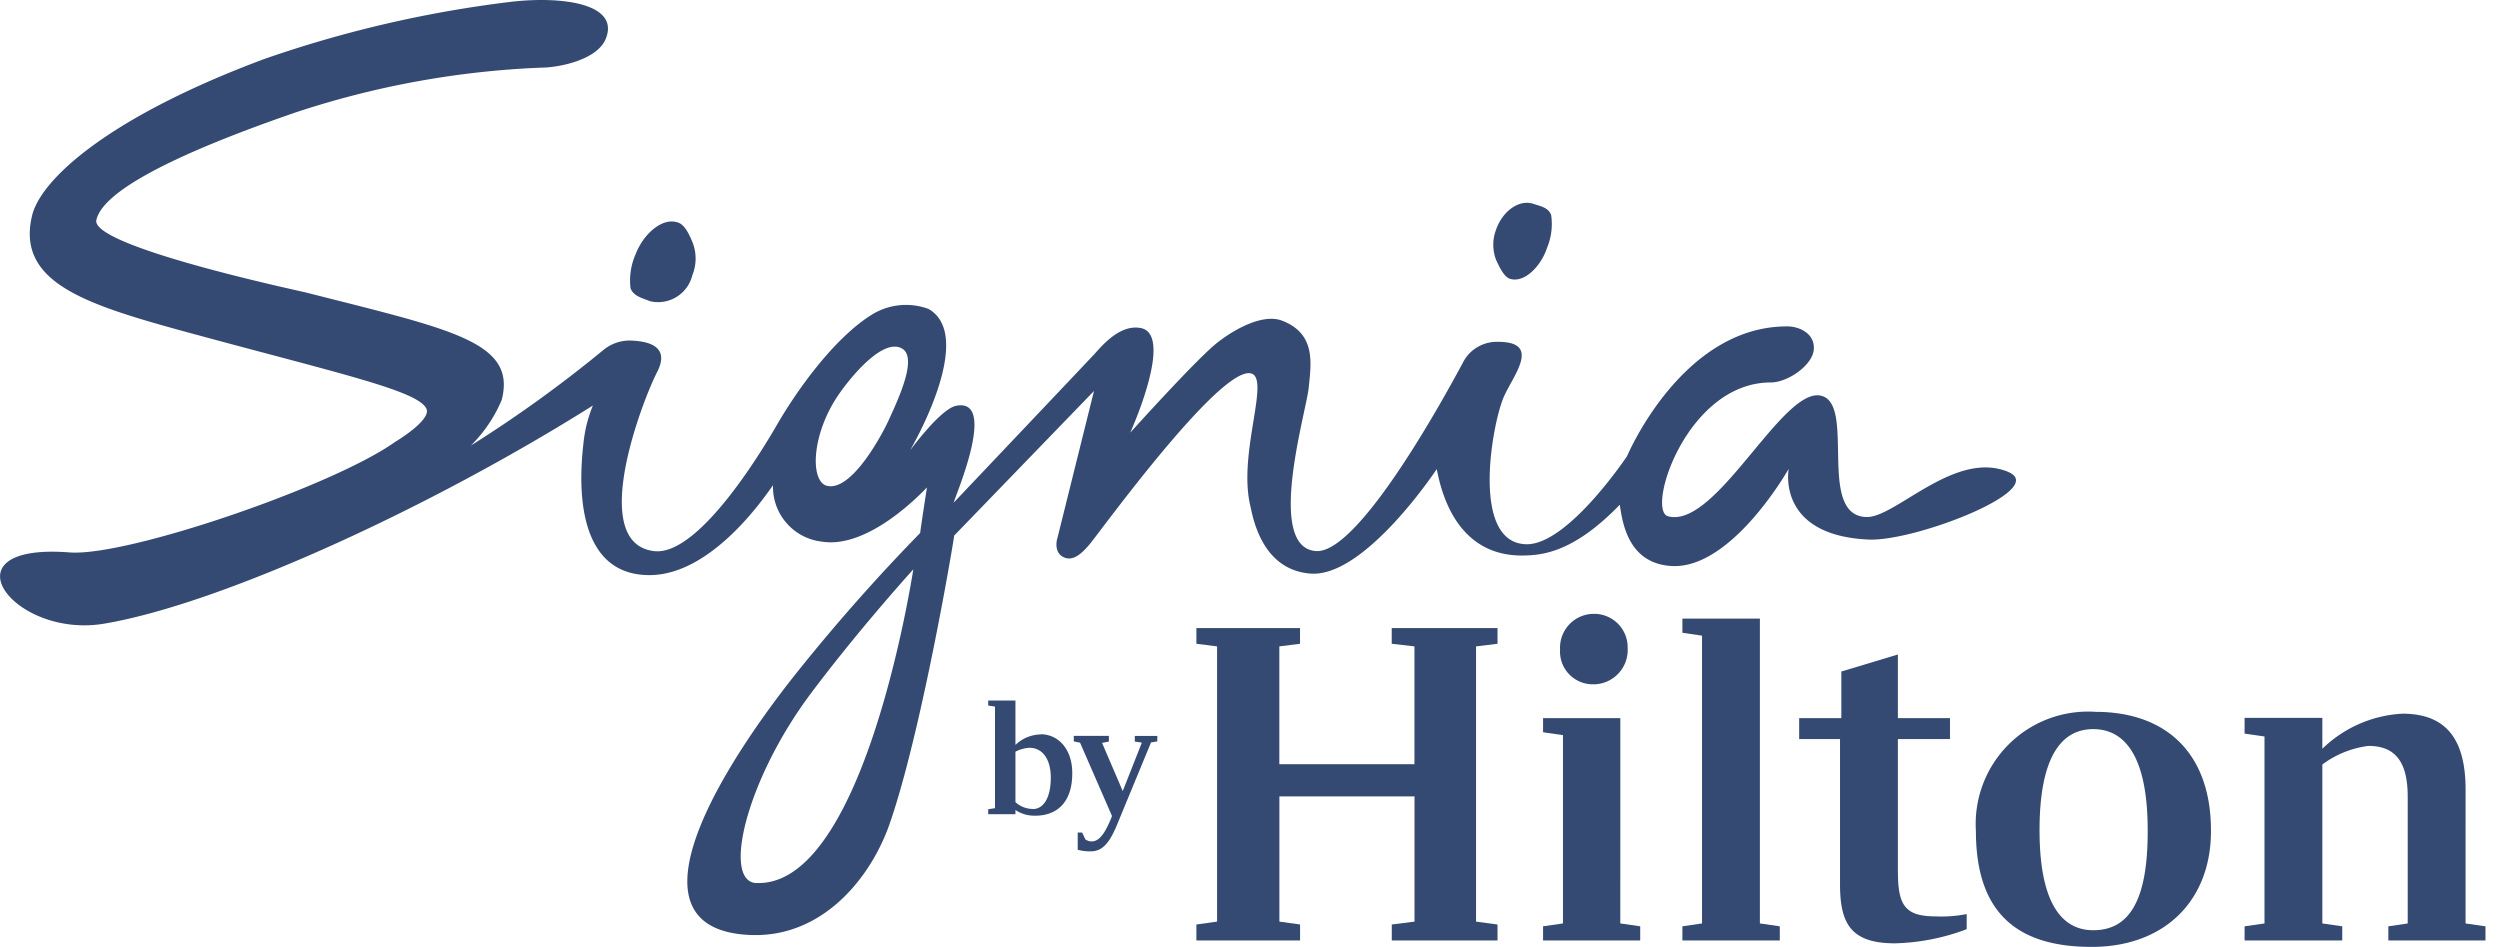 <svg xmlns="http://www.w3.org/2000/svg" xmlns:xlink="http://www.w3.org/1999/xlink" width="132" height="50" viewBox="0 0 132 50">
  <defs>
    <clipPath id="clip-logo-color-SA">
      <rect width="132" height="50"/>
    </clipPath>
  </defs>
  <g id="logo-color-SA" clip-path="url(#clip-logo-color-SA)">
    <g id="logo-color-SA-2" data-name="logo-color-SA" transform="translate(0 0)">
      <g id="Signia_by_Hilton_Blue_RGB" transform="translate(-0.01 0.144)">
        <g id="Group_1249" data-name="Group 1249" transform="translate(63.179 32.27)">
          <path id="Path_8805" data-name="Path 8805" d="M467.214,240.53l1.2.138v6.222h-7.134v-6.222l1.092-.138v-.83H456.9v.83l1.092.138V255.2l-1.092.152v.843h5.475v-.843l-1.092-.152V248.59h7.134V255.2l-1.2.152v.843H472.8v-.843l-1.134-.152V240.668l1.134-.138v-.83h-5.586Z" transform="translate(-456.9 -238.953)" fill="#354a72"/>
          <path id="Path_8806" data-name="Path 8806" d="M593.379,274.1H589.3v.747l1.051.152v9.941l-1.051.152v.747h5.129v-.747l-1.051-.152Z" transform="translate(-570.995 -268.597)" fill="#354a72"/>
          <path id="Path_8807" data-name="Path 8807" d="M597.583,238.019a1.814,1.814,0,0,0,1.784-1.922,1.765,1.765,0,0,0-1.784-1.8,1.786,1.786,0,0,0-1.784,1.88,1.728,1.728,0,0,0,1.784,1.839" transform="translate(-576.596 -234.3)" fill="#354a72"/>
          <path id="Path_8808" data-name="Path 8808" d="M646.592,236.1H642.5v.747l1.037.152v15.195l-1.037.152v.747h5.143v-.747l-1.051-.152Z" transform="translate(-616.839 -235.851)" fill="#354a72"/>
          <path id="Path_8809" data-name="Path 8809" d="M692.312,261.248v-6.982h2.751V253.16h-2.751V249.8l-2.986.9v2.461H687.1v1.106h2.157v7.659c0,2.06.553,3.125,2.9,3.125a11.452,11.452,0,0,0,3.788-.747v-.8a6.746,6.746,0,0,1-1.631.124c-1.631,0-2-.581-2-2.378" transform="translate(-655.273 -247.657)" fill="#354a72"/>
          <path id="Path_8810" data-name="Path 8810" d="M760.794,283.231c-1.728,0-2.834-1.548-2.834-5.281,0-3.788,1.106-5.337,2.834-5.337,1.784,0,2.876,1.631,2.876,5.337.014,3.8-1.023,5.281-2.876,5.281m.124-11.531A5.933,5.933,0,0,0,754.6,278c0,4.507,2.378,6.111,6.111,6.111,3.857,0,6.3-2.447,6.3-6.111.014-4.023-2.281-6.3-6.1-6.3" transform="translate(-713.441 -266.529)" fill="#354a72"/>
          <path id="Path_8811" data-name="Path 8811" d="M868.869,276.409c0-2.655-1.023-4.009-3.332-4.009a6.558,6.558,0,0,0-4.231,1.853v-1.631H857.2v.83l1.051.152v9.872l-1.051.152v.747h5.157v-.747l-1.051-.152v-8.392a5.14,5.14,0,0,1,2.433-.982c1.41,0,2.074.83,2.074,2.682v6.692l-1.023.152v.747h5.129v-.747l-1.051-.152Z" transform="translate(-801.855 -267.132)" fill="#354a72"/>
        </g>
        <path id="Path_8812" data-name="Path 8812" d="M571.17,81.312c.747.249,1.645-.636,1.977-1.659a3.265,3.265,0,0,0,.207-1.7c-.138-.4-.567-.47-.94-.595-.747-.249-1.631.373-1.977,1.383a2.237,2.237,0,0,0,.014,1.59c.166.346.4.871.719.982" transform="translate(-491.442 -66.739)" fill="#354a72"/>
        <path id="Path_8813" data-name="Path 8813" d="M241.558,88.643a1.862,1.862,0,0,0,2.226-1.369,2.334,2.334,0,0,0,.028-1.7c-.152-.373-.4-.954-.76-1.078-.83-.318-1.839.581-2.254,1.645a3.451,3.451,0,0,0-.277,1.811c.152.429.636.525,1.037.691" transform="translate(-207.22 -72.881)" fill="#354a72"/>
        <path id="Path_8814" data-name="Path 8814" d="M39.952,46.483c-1.825-.069-.553-5.434,2.862-10,2.309-3.083,4.8-5.876,5.42-6.567-.318,1.977-2.876,16.771-8.282,16.563M46.92,22.067c-.249.553-1.894,3.747-3.235,3.443-.94-.221-.843-2.862.747-5.019,0,0,1.991-2.834,3.166-2.254.926.442-.194,2.765-.677,3.83m59.133,2.71c-2.82-1.189-5.959,2.42-7.494,2.378-2.668-.069-.5-6.07-2.447-6.415-2.046-.359-5.516,7.065-8.033,6.374-1.161-.318.982-7.065,5.434-7.065.885,0,2.226-.913,2.267-1.77s-.83-1.2-1.424-1.189c-5.558,0-8.434,6.844-8.434,6.844S82.8,28.62,80.613,28.592c-2.945-.041-1.839-6.222-1.23-7.715.456-1.12,2.088-2.973-.277-2.973a2.011,2.011,0,0,0-1.88,1.148c-.373.677-5.337,10.065-7.729,9.9-2.682-.18-.512-7.355-.387-8.627s.4-2.848-1.41-3.539c-.94-.359-2.35.332-3.415,1.161s-4.6,4.756-4.6,4.756,2.364-5.212.539-5.53c-1.092-.194-2.032.94-2.42,1.369-.277.3-7.438,7.853-7.438,7.853.041-.263,2.35-5.53.138-5.116-.83.152-2.447,2.364-2.447,2.364s3.553-6.028.968-7.48a3.432,3.432,0,0,0-3,.318c-2.032,1.272-4.009,4.092-5.033,5.876-.415.705-4,6.927-6.47,6.595-3.512-.456-.539-8.047.166-9.415.691-1.313-.277-1.659-1.369-1.7a2.183,2.183,0,0,0-1.466.512,67.888,67.888,0,0,1-6.982,5.033A7.45,7.45,0,0,0,26.5,20.974c.8-3.083-2.668-3.719-10.314-5.669-.512-.124-11.392-2.447-11.088-3.83.4-1.839,5.793-4.051,10.48-5.669a47.26,47.26,0,0,1,13-2.378c.926,0,2.959-.4,3.415-1.521C32.776-.013,29.5-.373,26.817-.027a62.21,62.21,0,0,0-12.858,3C5.76,6.029,2.152,9.319,1.7,11.255.88,14.711,4.406,15.886,9.535,17.3c8.254,2.254,12.623,3.18,13,4.162.221.595-1.631,1.714-1.645,1.714-3.277,2.35-14.2,6.083-17.2,5.848-6.775-.525-3,4.576,1.825,3.761,6.125-1.037,17.116-6.056,25.8-11.517a7.105,7.105,0,0,0-.5,2c-.138,1.258-.747,6.927,3.456,6.954,3.387.028,6.249-4.341,6.553-4.742a2.91,2.91,0,0,0,2.572,2.973c2.2.359,4.687-1.949,5.558-2.862-.111.705-.332,2.157-.359,2.406a99.324,99.324,0,0,0-6.733,7.646c-4.341,5.53-8.752,13.231-2.323,13.577,3.9.207,6.47-3.042,7.452-5.89,1.687-4.867,3.373-14.9,3.4-15.195L57.773,20.5l-1.936,7.784c-.014.028-.194.677.263.954.525.318,1.009-.138,1.424-.622.5-.581,6.705-9.18,8.461-9.056,1.2.083-.636,4.162.041,7,.138.608.595,3.373,3.166,3.581,2.876.235,6.678-5.516,6.678-5.516.207,1.037.954,4.6,4.549,4.563,1.037-.014,2.682-.166,5.116-2.682.138.9.415,3.083,2.71,3.235,3.194.207,6.208-5.129,6.208-5.129s-.677,3.512,4.217,3.733c2.447.111,9.54-2.641,7.383-3.567" transform="translate(0 0)" fill="#354a72"/>
        <path id="Path_8815" data-name="Path 8815" d="M385.129,269.266h1.2v.29l-.332.055-1.673,4.051c-.373.926-.719,1.7-1.507,1.7a2.56,2.56,0,0,1-.691-.083v-.913h.235l.166.359a.544.544,0,0,0,.346.111c.5,0,.816-.747,1.023-1.23l.041-.111-1.687-3.871-.332-.069v-.29h1.853v.3l-.359.069,1.092,2.544,1.009-2.558-.373-.055v-.3Zm-5.378,3.857a1.381,1.381,0,0,1-.913-.359V270.1a1.854,1.854,0,0,1,.733-.207c.705,0,1.134.608,1.134,1.576,0,1.023-.359,1.659-.954,1.659m.415-3.94a1.969,1.969,0,0,0-1.327.553V267.4H377.4v.263l.359.055v5.364l-.359.055v.263h1.438v-.221a1.811,1.811,0,0,0,1.037.3c1.258,0,1.963-.816,1.963-2.226.014-1.23-.691-2.074-1.673-2.074" transform="translate(-325.213 -230.554)" fill="#354a72"/>
      </g>
    </g>
  </g>
</svg>
